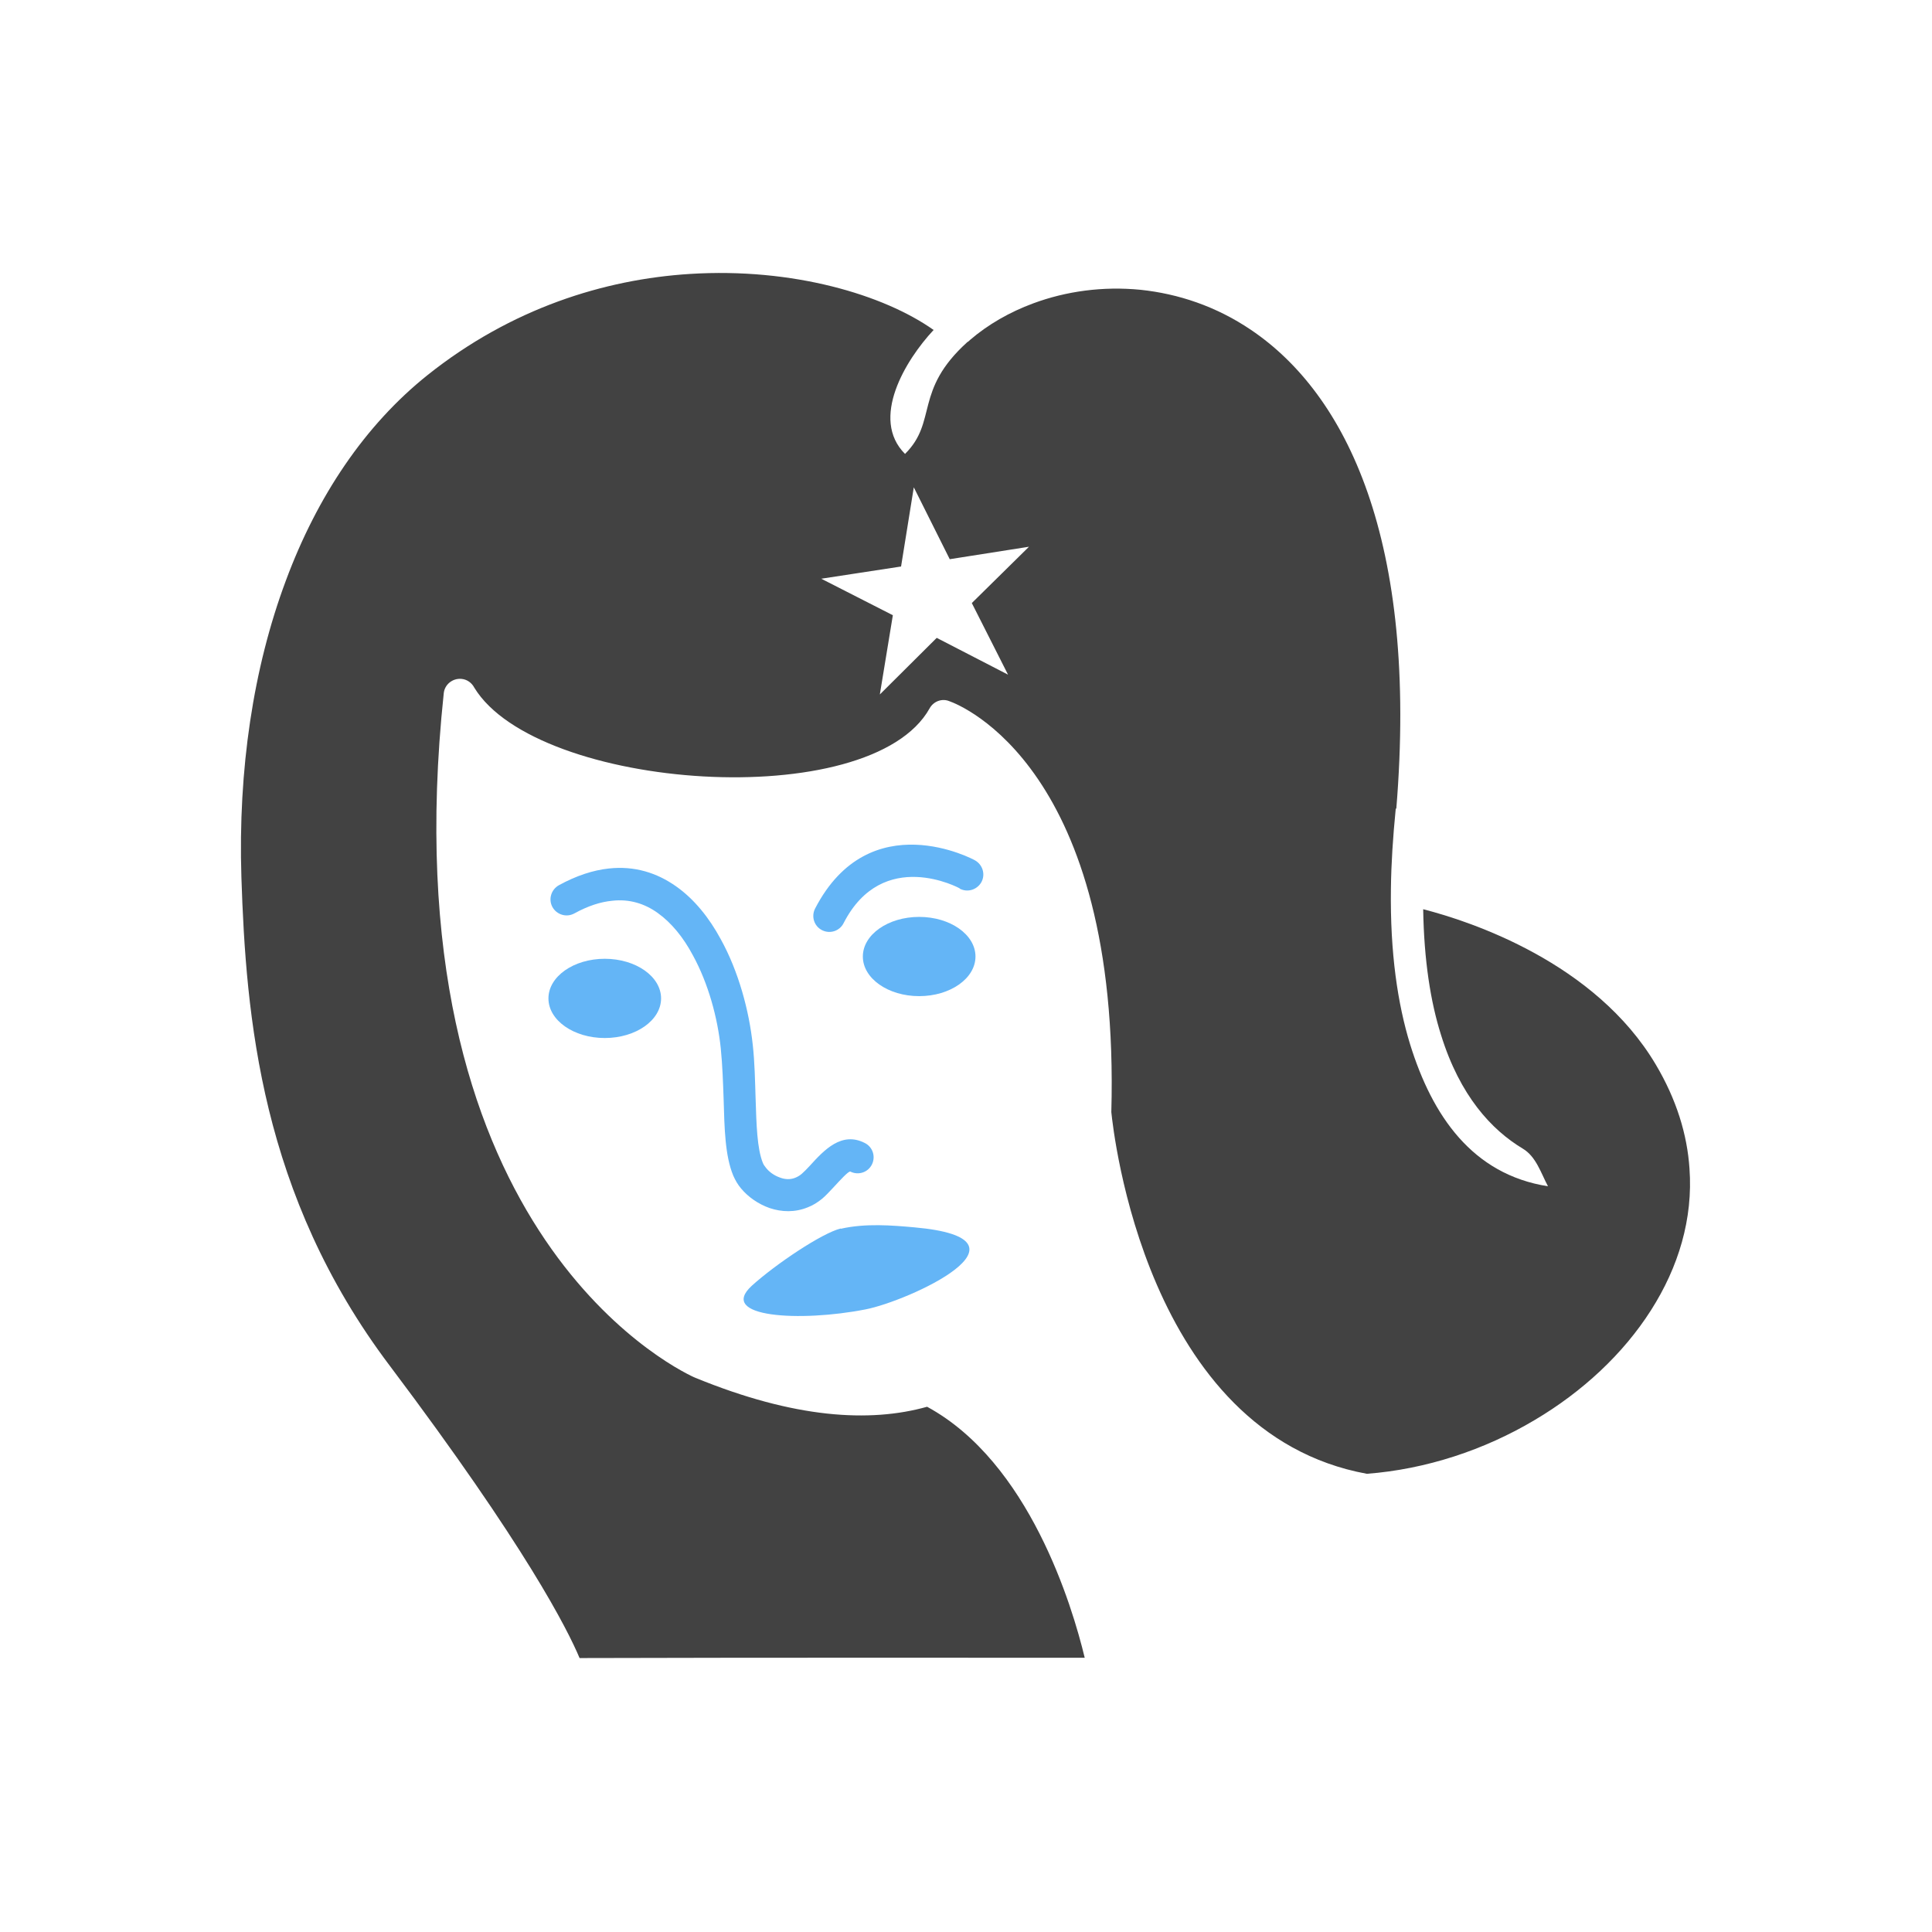 <?xml version="1.0" encoding="UTF-8"?>
<!DOCTYPE svg PUBLIC "-//W3C//DTD SVG 1.1//EN" "http://www.w3.org/Graphics/SVG/1.1/DTD/svg11.dtd">
<!-- Creator: CorelDRAW -->
<svg xmlns="http://www.w3.org/2000/svg" xml:space="preserve" width="6.827in" height="6.827in" style="shape-rendering:geometricPrecision; text-rendering:geometricPrecision; image-rendering:optimizeQuality; fill-rule:evenodd; clip-rule:evenodd"
viewBox="0 0 6.827 6.827"
 xmlns:xlink="http://www.w3.org/1999/xlink">
 <defs>
  <style type="text/css">
   <![CDATA[
    .fil3 {fill:none}
    .fil2 {fill:#424242}
    .fil0 {fill:#64B5F6}
    .fil1 {fill:#64B5F6;fill-rule:nonzero}
   ]]>
  </style>
 </defs>
 <g id="Layer_x0020_1">
  <ellipse class="fil0" cx="2.137" cy="3.528" rx="0.199" ry="0.14"/>
  <path class="fil1" d="M1.975 3.128c-0.027,0.015 -0.038,0.049 -0.023,0.077 0.015,0.027 0.049,0.038 0.077,0.023 0.049,-0.027 0.093,-0.041 0.134,-0.045 0.061,-0.007 0.115,0.01 0.161,0.043 0.049,0.035 0.091,0.087 0.124,0.149 0.055,0.1 0.088,0.222 0.099,0.33 0.006,0.06 0.008,0.121 0.01,0.178 0.003,0.105 0.005,0.201 0.034,0.271 0.007,0.016 0.016,0.032 0.028,0.046 0.025,0.03 0.061,0.055 0.101,0.069 0.042,0.014 0.089,0.016 0.135,-0.003 0.018,-0.007 0.034,-0.017 0.05,-0.03 0.012,-0.01 0.025,-0.024 0.04,-0.04 0.024,-0.026 0.054,-0.059 0.06,-0.056 0.028,0.014 0.062,0.003 0.076,-0.025 0.014,-0.028 0.003,-0.062 -0.025,-0.076 -0.082,-0.042 -0.144,0.025 -0.194,0.08 -0.011,0.012 -0.021,0.022 -0.029,0.029 -0.007,0.006 -0.014,0.01 -0.021,0.013 -0.018,0.008 -0.038,0.007 -0.056,0 -0.02,-0.007 -0.037,-0.019 -0.049,-0.034 -0.005,-0.006 -0.009,-0.012 -0.011,-0.017 -0.021,-0.051 -0.023,-0.137 -0.026,-0.23 -0.002,-0.061 -0.003,-0.125 -0.01,-0.188 -0.013,-0.121 -0.05,-0.259 -0.113,-0.373 -0.041,-0.076 -0.094,-0.142 -0.158,-0.187 -0.068,-0.048 -0.147,-0.073 -0.238,-0.063 -0.055,0.006 -0.114,0.025 -0.176,0.059z"/>
  <ellipse class="fil0" cx="3.248" cy="3.38" rx="0.199" ry="0.14"/>
  <path class="fil1" d="M2.971 4.342c0.088,-0.02 0.182,-0.012 0.26,-0.005 0.461,0.041 -0.022,0.261 -0.173,0.29 -0.229,0.045 -0.525,0.029 -0.401,-0.084 0.084,-0.076 0.248,-0.186 0.314,-0.202z"/>
  <path class="fil1" d="M3.391 3.14c0.028,0.015 0.062,0.004 0.077,-0.023 0.015,-0.028 0.004,-0.062 -0.023,-0.077 -0.001,-0.001 -0.372,-0.203 -0.565,0.171 -0.014,0.028 -0.003,0.062 0.025,0.076 0.028,0.014 0.062,0.003 0.076,-0.025 0.139,-0.271 0.41,-0.123 0.41,-0.123z"/>
  <path class="fil2" d="M4.934 2.858l0 0zm1.9685e-005 -0c0.078,-0.95 -0.177,-1.465 -0.513,-1.692 -0.124,-0.084 -0.258,-0.128 -0.391,-0.142 -0.133,-0.013 -0.263,0.005 -0.379,0.048 -0.084,0.031 -0.16,0.075 -0.223,0.129 -0.003,0.003 -0.006,0.006 -0.01,0.008 -0.19,0.172 -0.104,0.28 -0.22,0.395 -0.124,-0.124 0.001,-0.331 0.101,-0.438 -0.175,-0.124 -0.497,-0.221 -0.861,-0.198 -0.302,0.019 -0.631,0.121 -0.928,0.358 -0.221,0.177 -0.389,0.427 -0.5,0.726 -0.115,0.308 -0.169,0.667 -0.157,1.048 0.008,0.245 0.025,0.526 0.097,0.821 0.072,0.294 0.199,0.603 0.428,0.906 0.481,0.639 0.628,0.932 0.67,1.032 0.663,-0.002 1.534,-0.001 1.785,-0.001 -0.044,-0.183 -0.196,-0.691 -0.557,-0.887 -0.203,0.057 -0.469,0.041 -0.818,-0.102l-0 0c-0.002,-0.001 -0.005,-0.002 -0.007,-0.003 -0.082,-0.038 -1.082,-0.539 -0.883,-2.416l-0 -1.5748e-005c0.003,-0.031 0.031,-0.054 0.063,-0.051 0.02,0.002 0.036,0.014 0.045,0.031 0.222,0.364 1.4,0.448 1.609,0.073l-0 -9.44882e-005c0.014,-0.025 0.044,-0.036 0.07,-0.025 0.04,0.014 0.605,0.238 0.572,1.452 0.007,0.068 0.122,1.135 0.903,1.278 0.209,-0.016 0.415,-0.084 0.593,-0.19 0.169,-0.1 0.313,-0.234 0.411,-0.388 0.097,-0.152 0.149,-0.323 0.136,-0.501 -0.008,-0.12 -0.046,-0.244 -0.119,-0.367 -0.214,-0.361 -0.654,-0.506 -0.822,-0.549 0.003,0.181 0.026,0.327 0.063,0.444 0.067,0.216 0.179,0.336 0.289,0.402 0.047,0.028 0.064,0.086 0.089,0.133 -0.268,-0.042 -0.409,-0.25 -0.487,-0.501 -0.044,-0.143 -0.071,-0.323 -0.068,-0.549 -1.1811e-005,-0.001 0,-0.002 4.72441e-005,-0.003 0.001,-0.087 0.007,-0.18 0.017,-0.281l-0 -7.87402e-006 8.66142e-005 -0.001 2.75591e-005 -0zm-1.75 -0.856l0.045 -0.28 0.127 0.254 0.28 -0.044 -0.202 0.199 0.128 0.253 -0.252 -0.13 -0.201 0.2 0.046 -0.28 -0.253 -0.129 0.281 -0.043z"/>
 </g>
 <rect class="fil3" width="6.827" height="6.827"/>
</svg>

